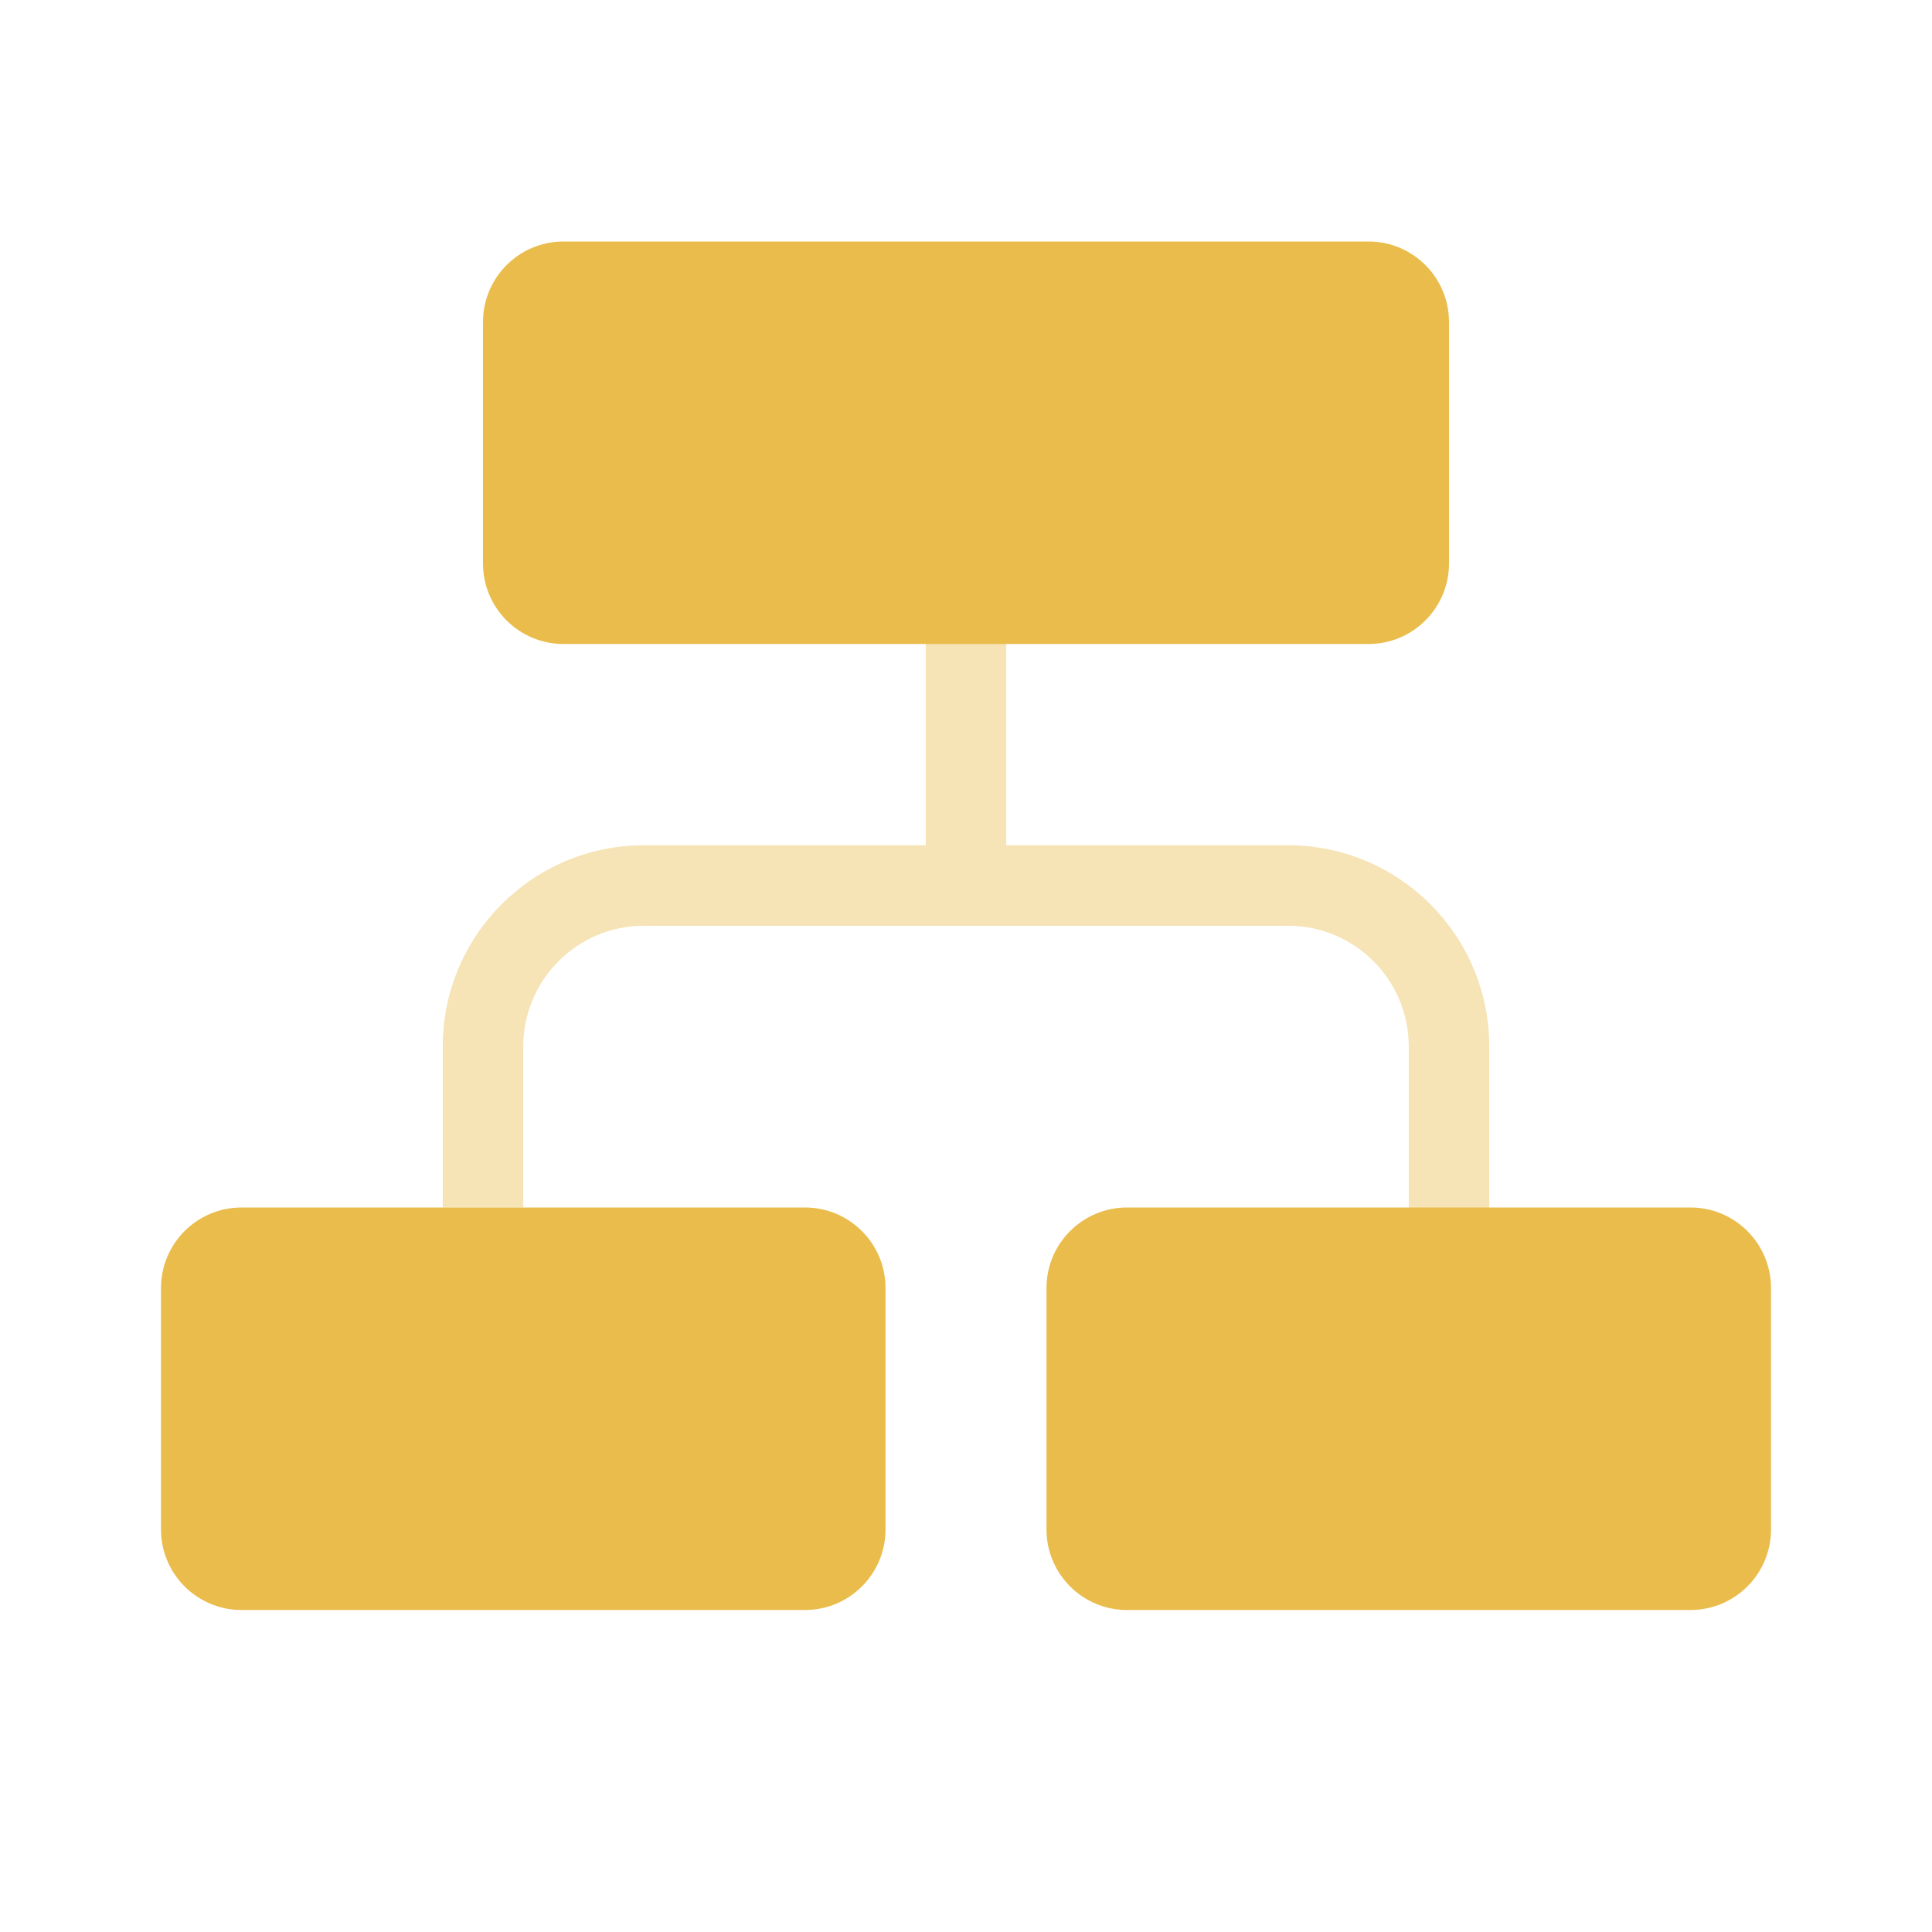 <svg width="24" height="24" viewBox="0 0 24 24" fill="none" xmlns="http://www.w3.org/2000/svg">
<path opacity="0.4" fill-rule="evenodd" clip-rule="evenodd" d="M12.5 8V7.5H11.5V8V10V10.5H8C6.619 10.5 5.5 11.619 5.5 13V15H6.5V13C6.5 12.172 7.172 11.5 8 11.5H16C16.828 11.5 17.5 12.172 17.5 13V15V15.5H18.5V15V13C18.5 11.619 17.381 10.5 16 10.5H12.5V10V8Z" fill="#EABC4B"/>
<path fill-rule="evenodd" clip-rule="evenodd" d="M7 3C6.448 3 6 3.448 6 4V7C6 7.552 6.448 8 7 8H17C17.552 8 18 7.552 18 7V4C18 3.448 17.552 3 17 3H7ZM2 16C2 15.448 2.448 15 3 15H10C10.552 15 11 15.448 11 16V19C11 19.552 10.552 20 10 20H3C2.448 20 2 19.552 2 19V16ZM13 16C13 15.448 13.448 15 14 15H21C21.552 15 22 15.448 22 16V19C22 19.552 21.552 20 21 20H14C13.448 20 13 19.552 13 19V16Z" fill="#EABC4B"/>
</svg>
